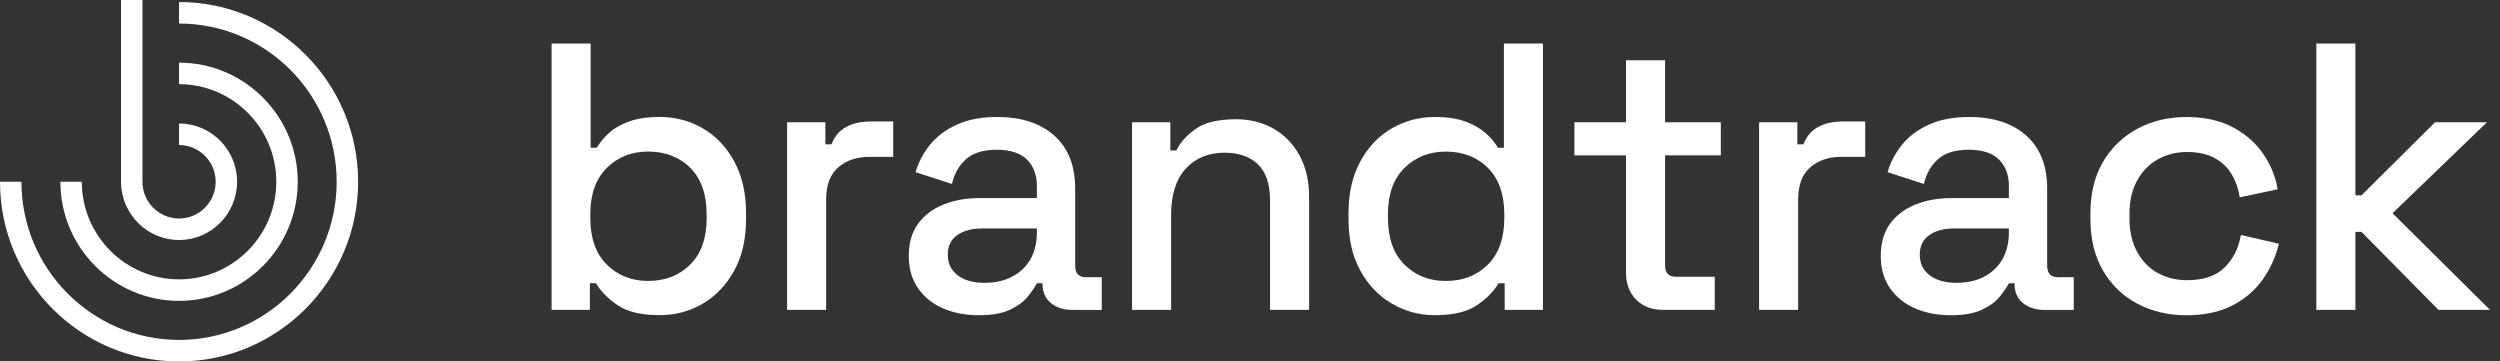 <svg width="166" height="24" viewBox="0 0 166 24" fill="none" xmlns="http://www.w3.org/2000/svg">
<rect x="0" y="0" width="166" height="24" fill="#333333" stroke="none"/>
<g clip-path="url(#clip0_463_1131)">
<path d="M46.672 8.524C45.799 8.018 44.842 7.766 43.802 7.766C42.996 7.766 42.317 7.868 41.762 8.069C41.208 8.271 40.764 8.529 40.427 8.839C40.092 9.15 39.824 9.475 39.621 9.811H39.219V2.89H36.626V20.574H39.168V18.805H39.57C39.889 19.345 40.371 19.832 41.016 20.27C41.663 20.708 42.589 20.926 43.798 20.926C44.837 20.926 45.789 20.673 46.656 20.168C47.52 19.663 48.215 18.934 48.744 17.984C49.273 17.033 49.537 15.883 49.537 14.536V14.158C49.537 12.827 49.276 11.682 48.756 10.722C48.236 9.762 47.538 9.029 46.667 8.524H46.672ZM46.924 14.46C46.924 15.807 46.559 16.843 45.829 17.567C45.099 18.29 44.172 18.654 43.047 18.654C41.922 18.654 41.021 18.292 40.291 17.567C39.56 16.843 39.196 15.807 39.196 14.46V14.232C39.196 12.901 39.56 11.874 40.291 11.151C41.021 10.428 41.94 10.063 43.047 10.063C44.154 10.063 45.119 10.425 45.84 11.151C46.561 11.874 46.921 12.904 46.921 14.232V14.46H46.924Z" fill="white"/>
<path d="M56.175 8.435C55.731 8.679 55.408 9.064 55.207 9.585H54.805V8.12H52.263V20.573H54.855V13.246C54.855 12.287 55.123 11.575 55.662 11.111C56.198 10.647 56.886 10.415 57.725 10.415H59.31V8.067H57.824C57.17 8.067 56.621 8.19 56.175 8.433V8.435Z" fill="white"/>
<path d="M71.391 17.645V12.516C71.391 11 70.929 9.831 70.007 9.006C69.083 8.18 67.817 7.768 66.206 7.768C65.167 7.768 64.277 7.937 63.538 8.273C62.798 8.609 62.207 9.052 61.763 9.599C61.318 10.146 60.996 10.756 60.793 11.431L63.21 12.215C63.36 11.542 63.672 10.993 64.141 10.573C64.61 10.153 65.289 9.942 66.181 9.942C67.073 9.942 67.759 10.16 68.195 10.599C68.632 11.037 68.849 11.619 68.849 12.342V13.151H65.074C64.168 13.151 63.358 13.295 62.646 13.58C61.932 13.868 61.371 14.292 60.959 14.856C60.548 15.419 60.343 16.131 60.343 16.991C60.343 17.851 60.548 18.549 60.959 19.138C61.371 19.727 61.925 20.174 62.621 20.476C63.316 20.78 64.111 20.93 65 20.93C65.89 20.93 66.544 20.808 67.063 20.564C67.583 20.321 67.978 20.028 68.246 19.692C68.514 19.356 68.715 19.062 68.852 18.809H69.228V18.885C69.228 19.407 69.413 19.82 69.783 20.123C70.152 20.427 70.631 20.578 71.218 20.578H73.156V18.405H72.098C71.629 18.405 71.393 18.153 71.393 17.647L71.391 17.645ZM68.849 15.421C68.849 16.465 68.531 17.288 67.893 17.884C67.255 18.482 66.416 18.781 65.374 18.781C64.619 18.781 64.023 18.612 63.586 18.276C63.15 17.939 62.932 17.485 62.932 16.912C62.932 16.34 63.143 15.906 63.561 15.611C63.979 15.317 64.534 15.169 65.222 15.169H68.847V15.421H68.849Z" fill="white"/>
<path d="M84.569 8.549C83.839 8.129 83.005 7.918 82.065 7.918C80.873 7.918 79.976 8.136 79.371 8.574C78.768 9.013 78.347 9.483 78.112 9.989H77.71V8.12H75.168V20.573H77.761V14.283C77.761 12.936 78.084 11.909 78.729 11.201C79.376 10.494 80.235 10.139 81.309 10.139C82.25 10.139 82.987 10.397 83.525 10.909C84.061 11.424 84.331 12.219 84.331 13.297V20.573H86.924V13.096C86.924 12.018 86.713 11.097 86.295 10.33C85.875 9.564 85.302 8.971 84.572 8.549H84.569Z" fill="white"/>
<path d="M99.862 9.813H99.46C99.275 9.477 99.007 9.152 98.653 8.841C98.3 8.531 97.852 8.273 97.306 8.072C96.761 7.87 96.087 7.768 95.28 7.768C94.24 7.768 93.282 8.021 92.411 8.526C91.537 9.032 90.842 9.764 90.322 10.724C89.802 11.684 89.541 12.829 89.541 14.16V14.538C89.541 15.885 89.805 17.035 90.334 17.986C90.863 18.937 91.563 19.667 92.436 20.17C93.309 20.676 94.257 20.928 95.28 20.928C96.489 20.928 97.415 20.71 98.062 20.272C98.707 19.834 99.189 19.347 99.508 18.807H99.91V20.576H102.452V2.892H99.859V9.813H99.862ZM99.887 14.462C99.887 15.809 99.522 16.845 98.792 17.569C98.062 18.292 97.135 18.656 96.01 18.656C94.885 18.656 93.984 18.294 93.254 17.569C92.524 16.845 92.159 15.809 92.159 14.462V14.235C92.159 12.904 92.524 11.877 93.254 11.153C93.984 10.43 94.904 10.066 96.01 10.066C97.117 10.066 98.083 10.427 98.803 11.153C99.524 11.877 99.887 12.906 99.887 14.235V14.462Z" fill="white"/>
<path d="M110.559 4.003H107.966V8.12H104.542V10.319H107.966V18.074C107.966 18.832 108.188 19.438 108.634 19.892C109.078 20.346 109.678 20.574 110.434 20.574H113.858V18.376H111.266C110.797 18.376 110.561 18.123 110.561 17.617V10.316H114.262V8.118H110.561V4L110.559 4.003Z" fill="white"/>
<path d="M120.715 8.435C120.272 8.679 119.948 9.064 119.747 9.585H119.345V8.12H116.804V20.573H119.396V13.246C119.396 12.287 119.664 11.575 120.202 11.111C120.738 10.647 121.427 10.415 122.266 10.415H123.851V8.067H122.365C121.711 8.067 121.161 8.19 120.715 8.433V8.435Z" fill="white"/>
<path d="M135.931 17.645V12.516C135.931 11 135.469 9.831 134.547 9.006C133.623 8.18 132.357 7.768 130.747 7.768C129.707 7.768 128.818 7.937 128.078 8.273C127.339 8.609 126.748 9.052 126.304 9.599C125.858 10.146 125.537 10.756 125.334 11.431L127.75 12.215C127.901 11.542 128.212 10.993 128.681 10.573C129.15 10.153 129.83 9.942 130.722 9.942C131.613 9.942 132.3 10.16 132.736 10.599C133.173 11.037 133.39 11.619 133.39 12.342V13.151H129.615C128.709 13.151 127.898 13.295 127.187 13.58C126.473 13.868 125.911 14.292 125.5 14.856C125.089 15.419 124.883 16.131 124.883 16.991C124.883 17.851 125.089 18.549 125.5 19.138C125.911 19.727 126.466 20.174 127.161 20.476C127.857 20.78 128.651 20.93 129.541 20.93C130.43 20.93 131.084 20.808 131.604 20.564C132.124 20.321 132.519 20.028 132.787 19.692C133.055 19.356 133.256 19.062 133.392 18.809H133.769V18.885C133.769 19.407 133.954 19.82 134.323 20.123C134.693 20.427 135.171 20.578 135.758 20.578H137.697V18.405H136.638C136.169 18.405 135.934 18.153 135.934 17.647L135.931 17.645ZM133.39 15.421C133.39 16.465 133.071 17.288 132.434 17.884C131.796 18.482 130.957 18.781 129.915 18.781C129.16 18.781 128.564 18.612 128.127 18.276C127.69 17.939 127.473 17.485 127.473 16.912C127.473 16.34 127.683 15.906 128.102 15.611C128.52 15.317 129.074 15.169 129.763 15.169H133.388V15.421H133.39Z" fill="white"/>
<path d="M147.714 17.759C147.144 18.322 146.312 18.605 145.221 18.605C144.501 18.605 143.849 18.445 143.271 18.125C142.691 17.805 142.234 17.334 141.899 16.711C141.564 16.087 141.395 15.338 141.395 14.461V14.234C141.395 13.358 141.564 12.614 141.899 11.999C142.234 11.385 142.691 10.912 143.271 10.585C143.851 10.256 144.501 10.093 145.221 10.093C145.942 10.093 146.573 10.228 147.058 10.497C147.546 10.766 147.922 11.127 148.19 11.584C148.458 12.039 148.634 12.544 148.719 13.101L151.238 12.57C151.087 11.693 150.755 10.893 150.244 10.17C149.731 9.446 149.057 8.864 148.218 8.426C147.379 7.988 146.363 7.77 145.173 7.77C143.983 7.77 142.902 8.027 141.938 8.54C140.973 9.055 140.21 9.787 139.646 10.738C139.085 11.688 138.803 12.838 138.803 14.186V14.515C138.803 15.862 139.083 17.017 139.646 17.977C140.208 18.936 140.973 19.669 141.938 20.175C142.904 20.68 143.981 20.933 145.173 20.933C146.365 20.933 147.379 20.717 148.218 20.288C149.057 19.859 149.731 19.282 150.244 18.558C150.755 17.835 151.113 17.042 151.314 16.184L148.796 15.602C148.645 16.479 148.283 17.198 147.712 17.763L147.714 17.759Z" fill="white"/>
<path d="M158.864 14.158L165.132 8.12H161.685L156.801 12.971H156.399V2.892H153.805V20.574H156.399V15.396H156.801L161.912 20.574H165.333L158.864 14.158Z" fill="white"/>
<path d="M11.889 15.936C14.015 15.936 15.743 14.201 15.743 12.068C15.743 9.935 14.015 8.201 11.889 8.201V9.629C13.229 9.629 14.32 10.724 14.32 12.068C14.32 13.413 13.229 14.508 11.889 14.508C10.549 14.508 9.459 13.413 9.459 12.068V0H8.036V12.136H8.038C8.075 14.236 9.787 15.936 11.889 15.936Z" fill="white"/>
<path d="M11.889 19.977C16.235 19.977 19.77 16.43 19.77 12.069C19.77 7.707 16.235 4.16 11.889 4.16V5.588C15.45 5.588 18.347 8.495 18.347 12.069C18.347 15.642 15.45 18.549 11.889 18.549C8.329 18.549 5.432 15.642 5.432 12.069H4.009C4.009 16.43 7.543 19.977 11.889 19.977Z" fill="white"/>
<path d="M11.889 0.135V1.563C17.661 1.563 22.355 6.274 22.355 12.066C22.355 17.858 17.661 22.57 11.889 22.57C6.118 22.57 1.423 17.86 1.423 12.068H0C0 18.649 5.335 24 11.889 24C18.444 24 23.779 18.646 23.779 12.068C23.779 5.491 18.446 0.135 11.889 0.135Z" fill="white"/>
</g>
<defs>
<clipPath id="clip0_463_1131">
<rect width="165.333" height="24" fill="white"/>
</clipPath>
</defs>
</svg>
